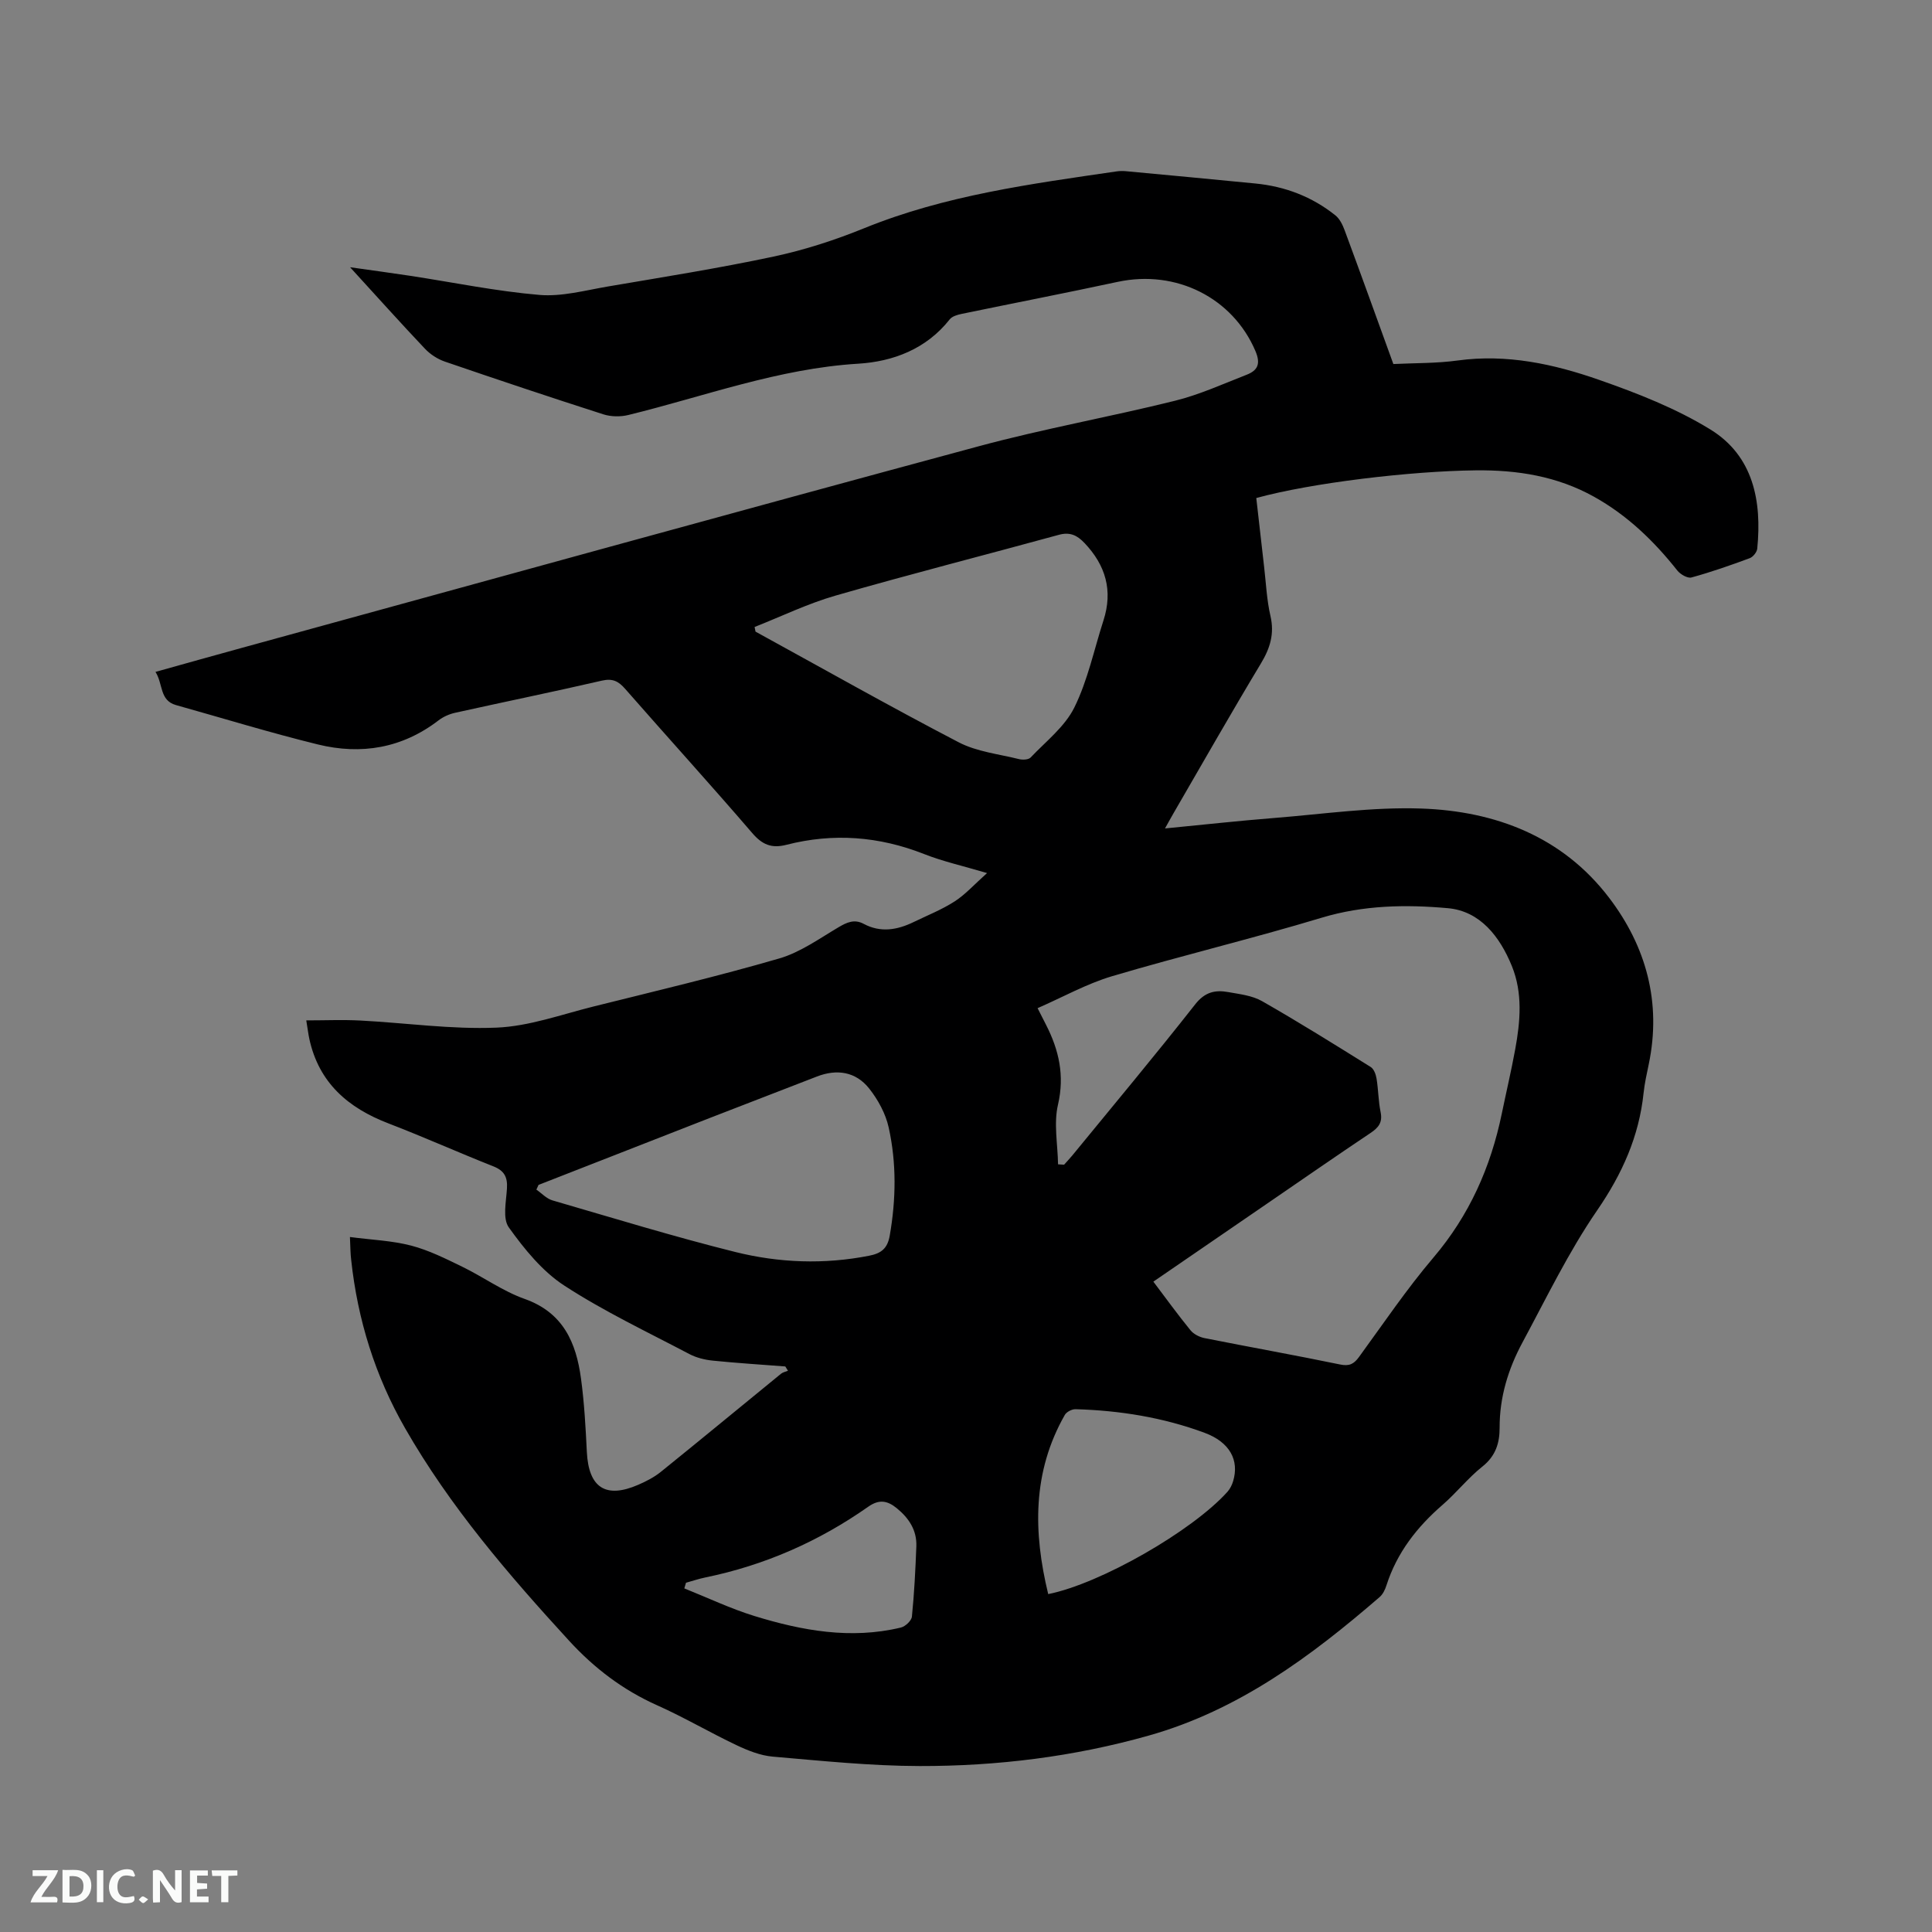 <svg enable-background="new 0 0 400 400" viewBox="0 0 400 400" xmlns="http://www.w3.org/2000/svg"><rect x="0" y="0" width="400" height="400" fill="#808080" stroke="none"/><path d="m72.45 256.11c4.48.59 8.69.74 12.68 1.78 3.64.95 7.11 2.69 10.53 4.35 4.38 2.13 8.43 5.08 12.97 6.69 8 2.84 10.66 9.06 11.66 16.49.68 5.03.96 10.12 1.21 15.19.37 7.39 3.89 9.73 10.64 6.8 1.64-.71 3.29-1.56 4.67-2.67 8.33-6.72 16.59-13.55 24.89-20.32.39-.32.96-.42 1.44-.62-.18-.3-.37-.59-.55-.89-5.02-.39-10.04-.7-15.05-1.21-1.63-.17-3.34-.59-4.78-1.34-8.72-4.59-17.68-8.83-25.91-14.18-4.56-2.96-8.28-7.56-11.5-12.05-1.33-1.85-.55-5.35-.39-8.08.14-2.33-.53-3.66-2.79-4.56-7.28-2.88-14.43-6.09-21.74-8.9-8.35-3.2-14.4-8.39-16.38-17.47-.22-1.02-.34-2.06-.64-3.86 3.93 0 7.58-.16 11.21.03 9.4.49 18.83 1.86 28.19 1.47 6.75-.28 13.42-2.72 20.09-4.38 12.84-3.2 25.73-6.25 38.43-9.94 4.34-1.26 8.27-4.09 12.24-6.44 1.77-1.05 3.32-1.76 5.26-.72 3.51 1.87 6.95 1.26 10.33-.38 2.86-1.39 5.85-2.57 8.5-4.28 2.23-1.44 4.06-3.51 6.7-5.86-5-1.49-9.13-2.4-13.01-3.93-9.35-3.69-18.84-4.41-28.54-1.92-3.05.78-4.99-.01-7.07-2.44-8.64-10.05-17.56-19.86-26.29-29.83-1.39-1.59-2.6-2.24-4.84-1.72-10.11 2.33-20.28 4.41-30.41 6.66-1.2.27-2.43.82-3.4 1.56-7.53 5.78-16.02 7.19-24.99 4.99-9.86-2.42-19.59-5.41-29.37-8.15-3.44-.96-2.65-4.37-4.25-6.87 6.2-1.73 12.08-3.39 17.97-5 50.84-13.95 101.66-28 152.56-41.74 13.38-3.61 27.07-6.05 40.52-9.39 5.09-1.26 9.96-3.48 14.88-5.4 2.3-.9 2.93-2.27 1.79-4.93-4.69-10.97-16.38-16.9-28.52-14.29-10.75 2.31-21.54 4.4-32.3 6.63-.88.18-1.97.5-2.47 1.14-4.84 6.14-11.73 8.73-18.94 9.17-16.5 1-31.81 6.76-47.59 10.62-1.63.4-3.59.37-5.18-.14-10.98-3.52-21.91-7.18-32.82-10.92-1.51-.52-3.03-1.51-4.13-2.68-5.02-5.3-9.89-10.74-15.48-16.85 4.72.67 8.61 1.19 12.49 1.78 8.9 1.36 17.76 3.19 26.71 3.95 4.62.39 9.42-.93 14.09-1.73 11.48-1.96 23-3.78 34.39-6.21 6.39-1.36 12.71-3.41 18.76-5.87 16.79-6.83 34.52-9.17 52.23-11.76.62-.09 1.27-.11 1.9-.05 8.95.83 17.9 1.67 26.85 2.55 6.15.6 11.75 2.73 16.58 6.6.91.73 1.51 1.99 1.93 3.13 3.38 9.13 6.68 18.3 10.07 27.65 4.44-.22 8.91-.13 13.29-.73 10.18-1.4 19.92.72 29.32 4.01 7.93 2.77 15.95 5.91 23.06 10.29 8.85 5.47 10.65 14.78 9.67 24.64-.07.73-.87 1.74-1.57 1.99-3.97 1.47-7.97 2.87-12.05 3.99-.8.22-2.29-.64-2.92-1.43-4.85-6.13-10.38-11.46-17.26-15.29-7.63-4.25-15.86-5.56-24.5-5.46-13.49.15-33.95 2.58-45.42 5.73.54 4.72 1.07 9.52 1.63 14.32.39 3.37.54 6.8 1.3 10.08.86 3.71-.06 6.68-1.97 9.85-6.17 10.25-12.09 20.66-18.1 31.02-.53.9-1.02 1.82-1.76 3.14 7.81-.76 15.23-1.58 22.67-2.17 10.13-.81 20.3-2.3 30.4-1.95 15.36.53 29.25 5.82 38.89 18.49 7.67 10.08 10.86 21.67 8.2 34.43-.41 1.97-.86 3.95-1.07 5.94-.94 9.03-4.44 16.8-9.63 24.35-5.91 8.6-10.49 18.12-15.46 27.35-2.94 5.46-4.74 11.32-4.72 17.63.01 3.16-.81 5.85-3.55 8.03-2.97 2.36-5.37 5.43-8.25 7.93-5.31 4.6-9.46 9.91-11.63 16.68-.28.88-.74 1.85-1.42 2.43-14.27 12.33-29.24 23.44-47.82 28.68-15.53 4.38-31.38 6.33-47.42 6.3-10.14-.02-20.29-1.08-30.41-1.95-2.54-.22-5.12-1.25-7.47-2.36-5.55-2.63-10.86-5.77-16.46-8.27-7.09-3.17-13.03-7.69-18.26-13.4-12.56-13.7-24.64-27.76-33.92-43.96-6.19-10.79-9.83-22.47-11.16-34.84-.16-1.27-.16-2.53-.26-4.75zm146.61-15.05c.42.03.83.06 1.25.08.56-.63 1.13-1.24 1.67-1.88 8.53-10.42 17.17-20.75 25.48-31.33 2-2.55 4.13-3.02 6.83-2.53 2.38.43 4.97.71 7.01 1.88 7.61 4.34 15.05 8.99 22.49 13.63.66.41 1.07 1.54 1.21 2.4.38 2.3.37 4.66.84 6.94.45 2.16-.46 3.24-2.13 4.35-7.13 4.77-14.18 9.67-21.26 14.52-7.84 5.38-15.69 10.76-23.66 16.23 2.66 3.52 5.08 6.87 7.69 10.07.66.81 1.86 1.41 2.9 1.62 9.35 1.86 18.73 3.53 28.06 5.46 1.91.4 2.85-.08 3.92-1.54 5.06-6.94 9.88-14.08 15.43-20.61 7.42-8.73 11.84-18.68 14.13-29.74.92-4.46 1.97-8.89 2.79-13.37 1.06-5.78 1.58-11.64-.7-17.24-2.47-6.06-6.55-11.37-13.24-11.97-8.68-.78-17.46-.64-26.12 1.97-14.38 4.34-29 7.84-43.4 12.11-5.28 1.57-10.21 4.34-15.43 6.62.8 1.57 1.28 2.51 1.75 3.44 2.67 5.23 3.87 10.47 2.48 16.52-.92 3.89-.06 8.22.01 12.37zm-62.83-111.25c.06.32.13.64.19.96 14.01 7.68 27.92 15.55 42.08 22.92 3.75 1.95 8.29 2.43 12.49 3.48.74.18 1.94.13 2.38-.33 3.17-3.34 7.09-6.38 9.06-10.36 2.78-5.63 4.08-11.98 6.03-18.02 1.99-6.16.47-11.42-3.94-16.05-1.53-1.61-3.02-2.31-5.3-1.68-15.4 4.22-30.88 8.16-46.22 12.58-5.73 1.64-11.19 4.3-16.77 6.5zm-44.73 115.51c-.15.33-.3.65-.45.98 1.11.76 2.11 1.88 3.34 2.23 12.59 3.66 25.13 7.51 37.84 10.68 9.08 2.26 18.42 2.61 27.74.77 2.42-.48 3.77-1.44 4.24-4.16 1.31-7.51 1.42-15.01-.22-22.4-.63-2.86-2.21-5.75-4.05-8.07-2.77-3.48-6.67-4.07-10.8-2.47-7.4 2.87-14.8 5.71-22.2 8.59-11.82 4.62-23.63 9.24-35.44 13.85zm105.52 84.72c10.8-2.15 29.84-13.07 37.12-21.19.53-.6.93-1.4 1.16-2.17 1.31-4.32-.65-8.09-5.92-10.04-8.58-3.18-17.56-4.62-26.7-4.88-.75-.02-1.86.55-2.22 1.18-6.75 11.85-6.54 24.31-3.44 37.1zm-74.99-2.35c-.12.39-.24.78-.35 1.17 4.83 1.93 9.56 4.19 14.52 5.72 9.88 3.04 19.96 4.87 30.3 2.39.93-.22 2.21-1.41 2.3-2.26.49-4.84.73-9.71.92-14.57.12-3.32-1.54-5.83-4.05-7.88-1.93-1.57-3.64-1.91-5.91-.31-10.23 7.19-21.47 12.13-33.75 14.65-1.36.28-2.66.73-3.98 1.09z" fill="#000001"/><g fill="#fafbfa"><path d="m37.59 393.81c-.92.31-1.52.05-2-.78-.7-1.2-1.52-2.34-2.47-3.78v4.59c-.55.03-.95.05-1.41.07-.03-.37-.06-.64-.06-.91 0-1.91 0-3.81 0-5.7 1.13-.41 1.77-.03 2.29.91.62 1.11 1.38 2.14 2.31 3.19v-4.2h1.35v6.61z"/><path d="m12.94 393.88v-6.75c1.9.19 3.93-.54 5.37 1.29.8 1.01.78 2.88.03 3.97-1.37 1.97-3.4 1.51-5.4 1.49m1.45-1.22c2.04.12 2.92-.58 2.89-2.21-.03-1.51-.98-2.19-2.89-2z"/><path d="m11.81 393.87h-5.49c.68-2.18 2.47-3.48 3.51-5.45h-3.08v-1.21h5.29c-.71 2.13-2.44 3.48-3.47 5.51.86 0 1.63.04 2.39-.01.79-.05 1.14.21.85 1.16"/><path d="m39.33 393.86v-6.61h3.7v1.07h-2.22v1.52c.68.04 1.34.09 2.07.13v1.07c-.72.05-1.38.09-2.1.14v1.48h2.4v1.19h-3.85z"/><path d="m27.71 388.56c-1.15-.3-2.46-.61-3.1.64-.37.73-.41 1.93-.06 2.67.63 1.35 1.99.93 3.17.68.35.94-.01 1.32-.93 1.46-1.62.25-3.05-.27-3.76-1.48-.73-1.24-.6-3.03.31-4.17.88-1.11 2.71-1.7 4-1.16.32.13.44.74.65 1.12-.1.08-.19.16-.28.24"/><path d="m49.15 387.24v1.07c-.59.02-1.17.05-1.87.08v5.44h-1.48v-5.44h-1.85c-.05-.4-.08-.73-.13-1.15z"/><path d="m20.06 387.21h1.33v6.62h-1.33z"/><path d="m30.68 393.25c-.49.38-.8.79-1.05.76-.32-.05-.6-.45-.9-.7.26-.24.51-.64.8-.67.29-.04.62.3 1.15.61"/></g></svg>